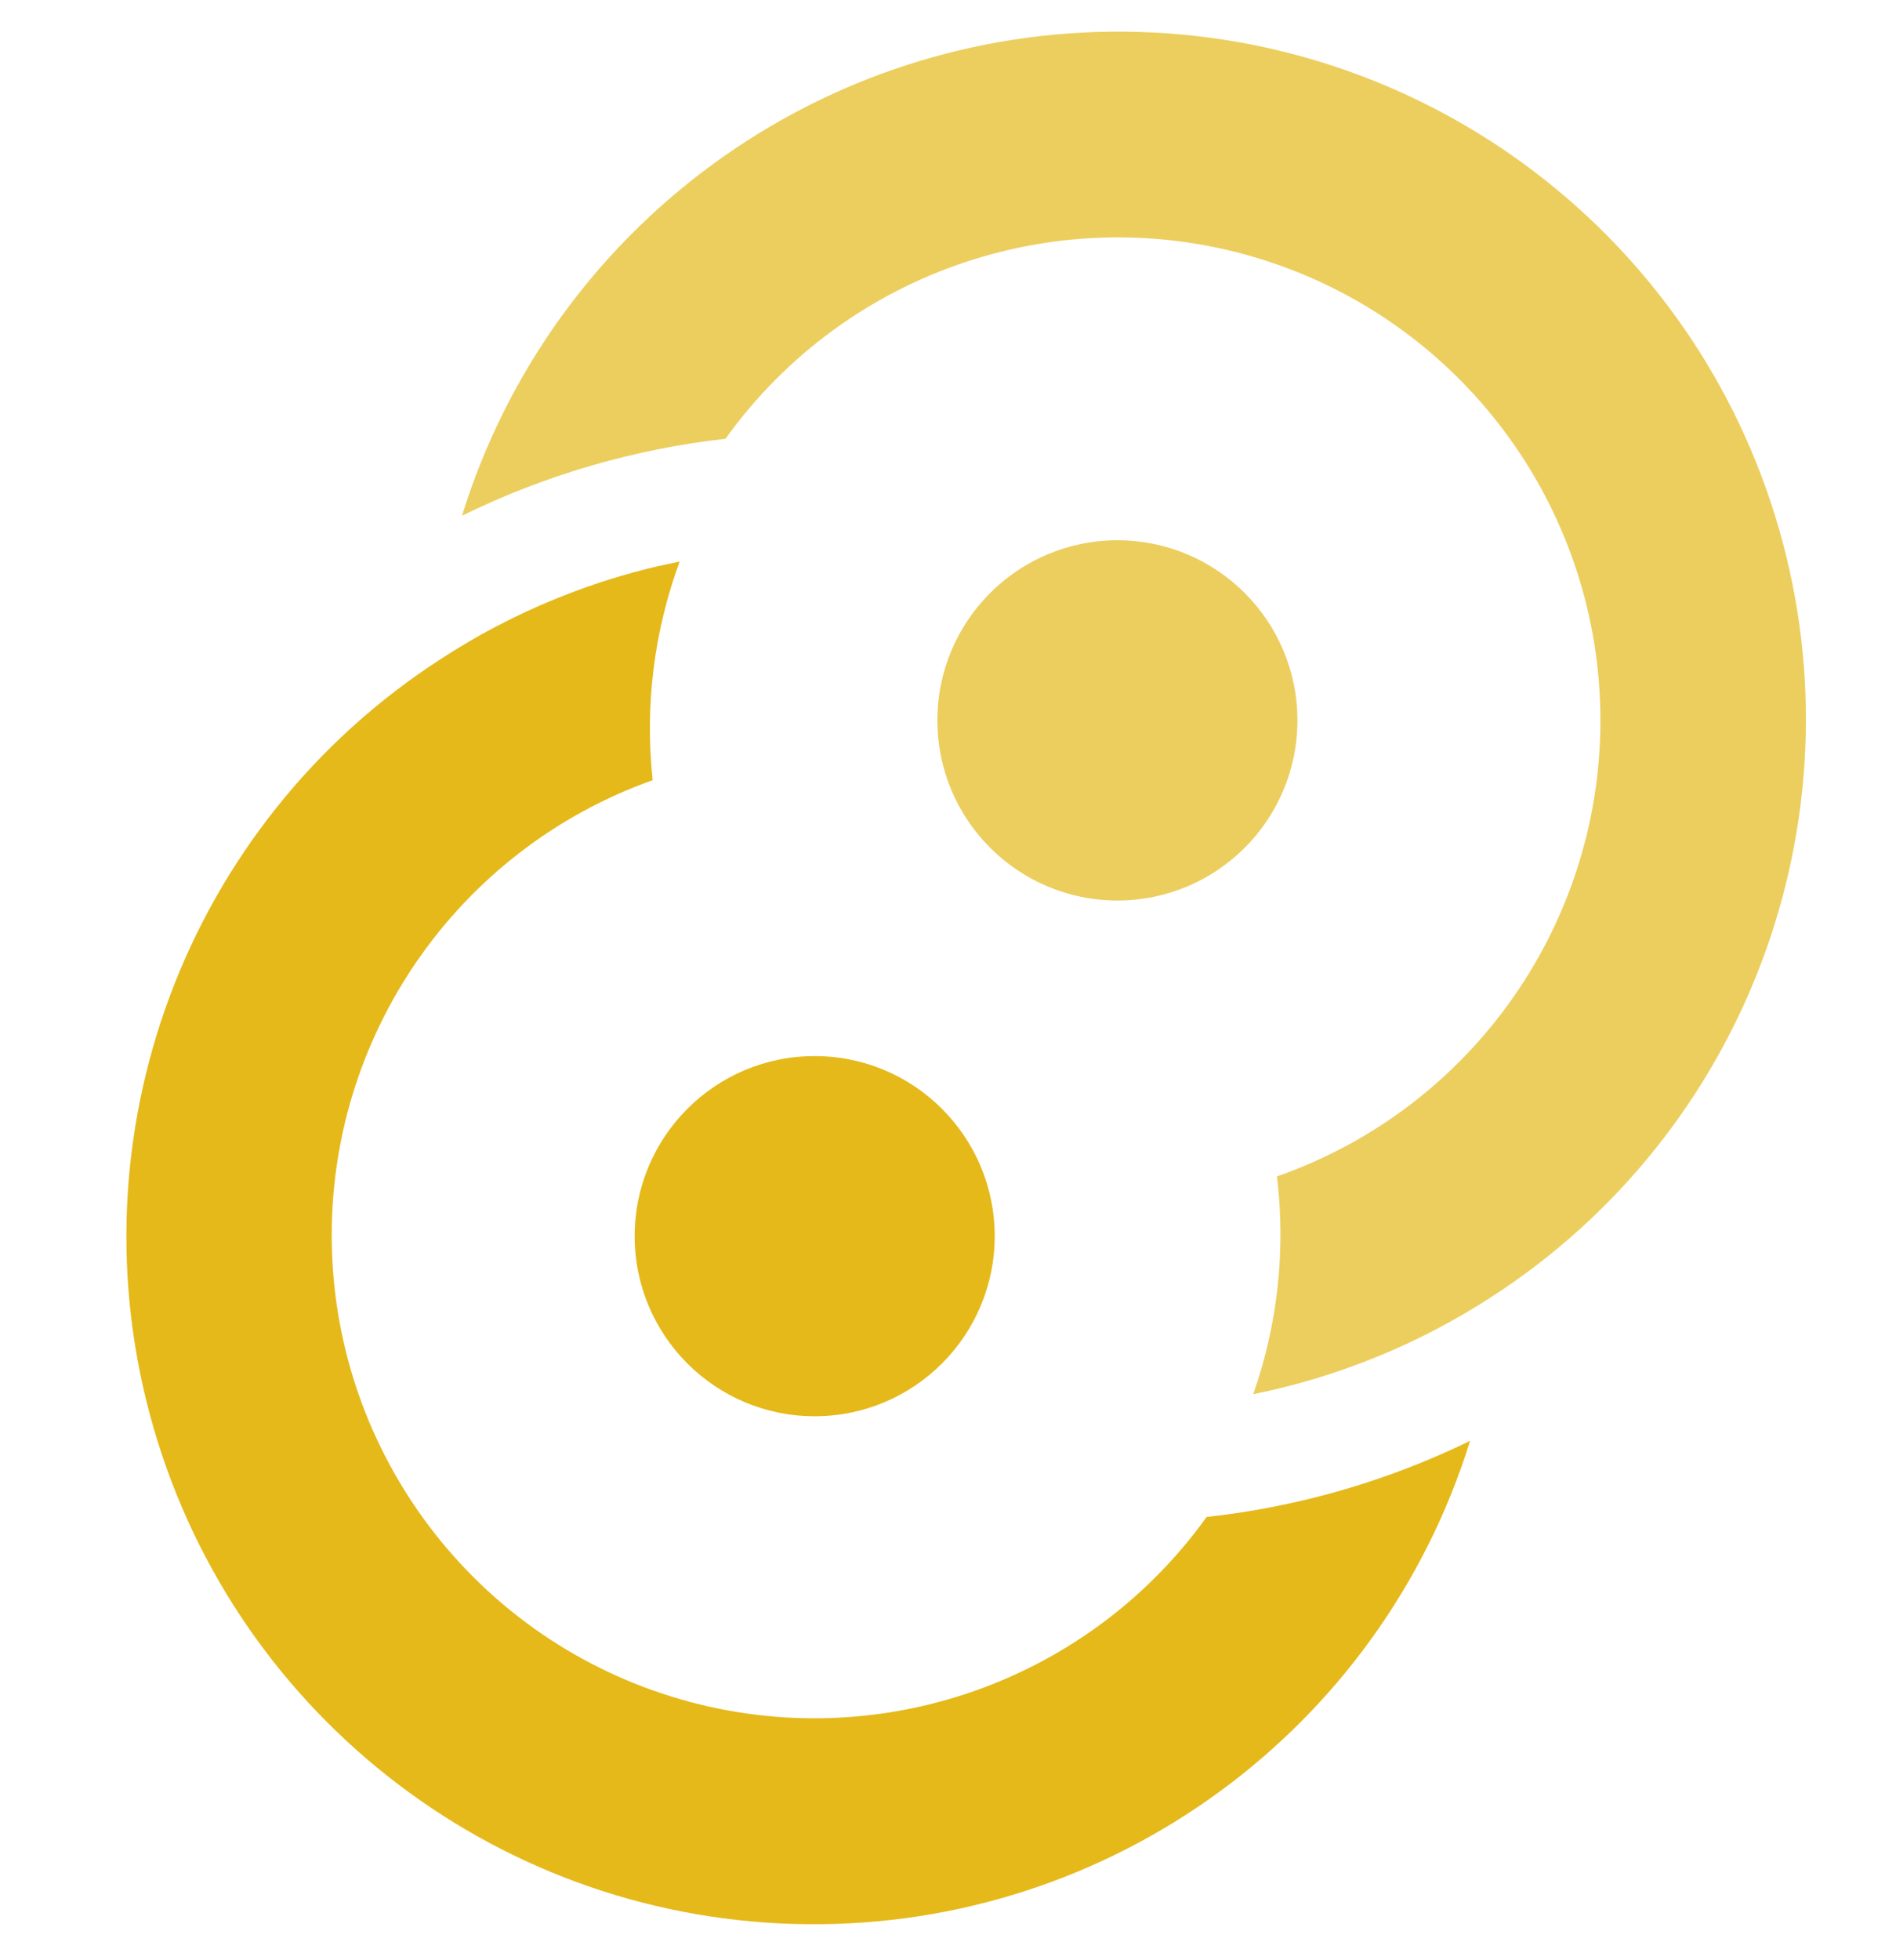 <svg width="30" height="31" viewBox="0 0 30 31" fill="none" xmlns="http://www.w3.org/2000/svg">
<g clip-path="url(#clip0_11_22)">
<path d="M20.529 11.392C20.529 12.966 19.254 14.241 17.681 14.241C16.108 14.241 14.832 12.966 14.832 11.392C14.832 9.819 16.108 8.544 17.681 8.544C19.254 8.544 20.529 9.819 20.529 11.392Z" fill="#E5B91A" fill-opacity="0.7"/>
<path d="M12.89 16.701C11.317 16.701 10.042 17.976 10.042 19.549C10.042 21.122 11.317 22.397 12.89 22.397C14.463 22.397 15.739 21.122 15.739 19.549C15.739 17.976 14.463 16.701 12.89 16.701Z" fill="#E5B91A"/>
<path d="M23.584 20.52C22.44 21.26 21.166 21.778 19.83 22.048C20.217 20.944 20.346 19.765 20.205 18.604C23.315 17.517 25.377 14.559 25.322 11.266C25.267 7.972 23.107 5.085 19.964 4.102C16.82 3.12 13.4 4.263 11.479 6.939C10.03 7.102 8.62 7.513 7.31 8.156C8.733 3.566 12.999 0.454 17.804 0.501C22.609 0.547 26.814 3.742 28.147 8.358C29.48 12.975 27.625 17.919 23.584 20.52V20.52ZM7.44 10.136L10.107 10.46C10.167 9.945 10.28 9.438 10.444 8.945C9.389 9.191 8.376 9.592 7.44 10.136Z" fill="#E5B91A" fill-opacity="0.7"/>
<path d="M6.974 10.422C8.125 9.674 9.408 9.151 10.754 8.881C10.347 9.985 10.201 11.168 10.327 12.338C7.229 13.44 5.183 16.401 5.25 19.689C5.317 22.977 7.48 25.853 10.621 26.829C13.761 27.805 17.174 26.661 19.092 23.99C20.54 23.831 21.951 23.424 23.261 22.786C21.835 27.371 17.571 30.478 12.77 30.43C7.968 30.384 3.766 27.193 2.43 22.581C1.094 17.97 2.941 13.027 6.974 10.422H6.974Z" fill="#E5B91A"/>
</g>
<defs>
<clipPath id="clip0_11_22">
<rect width="30" height="30" fill="white" transform="translate(0 0.5)"/>
</clipPath>
</defs>
</svg>
